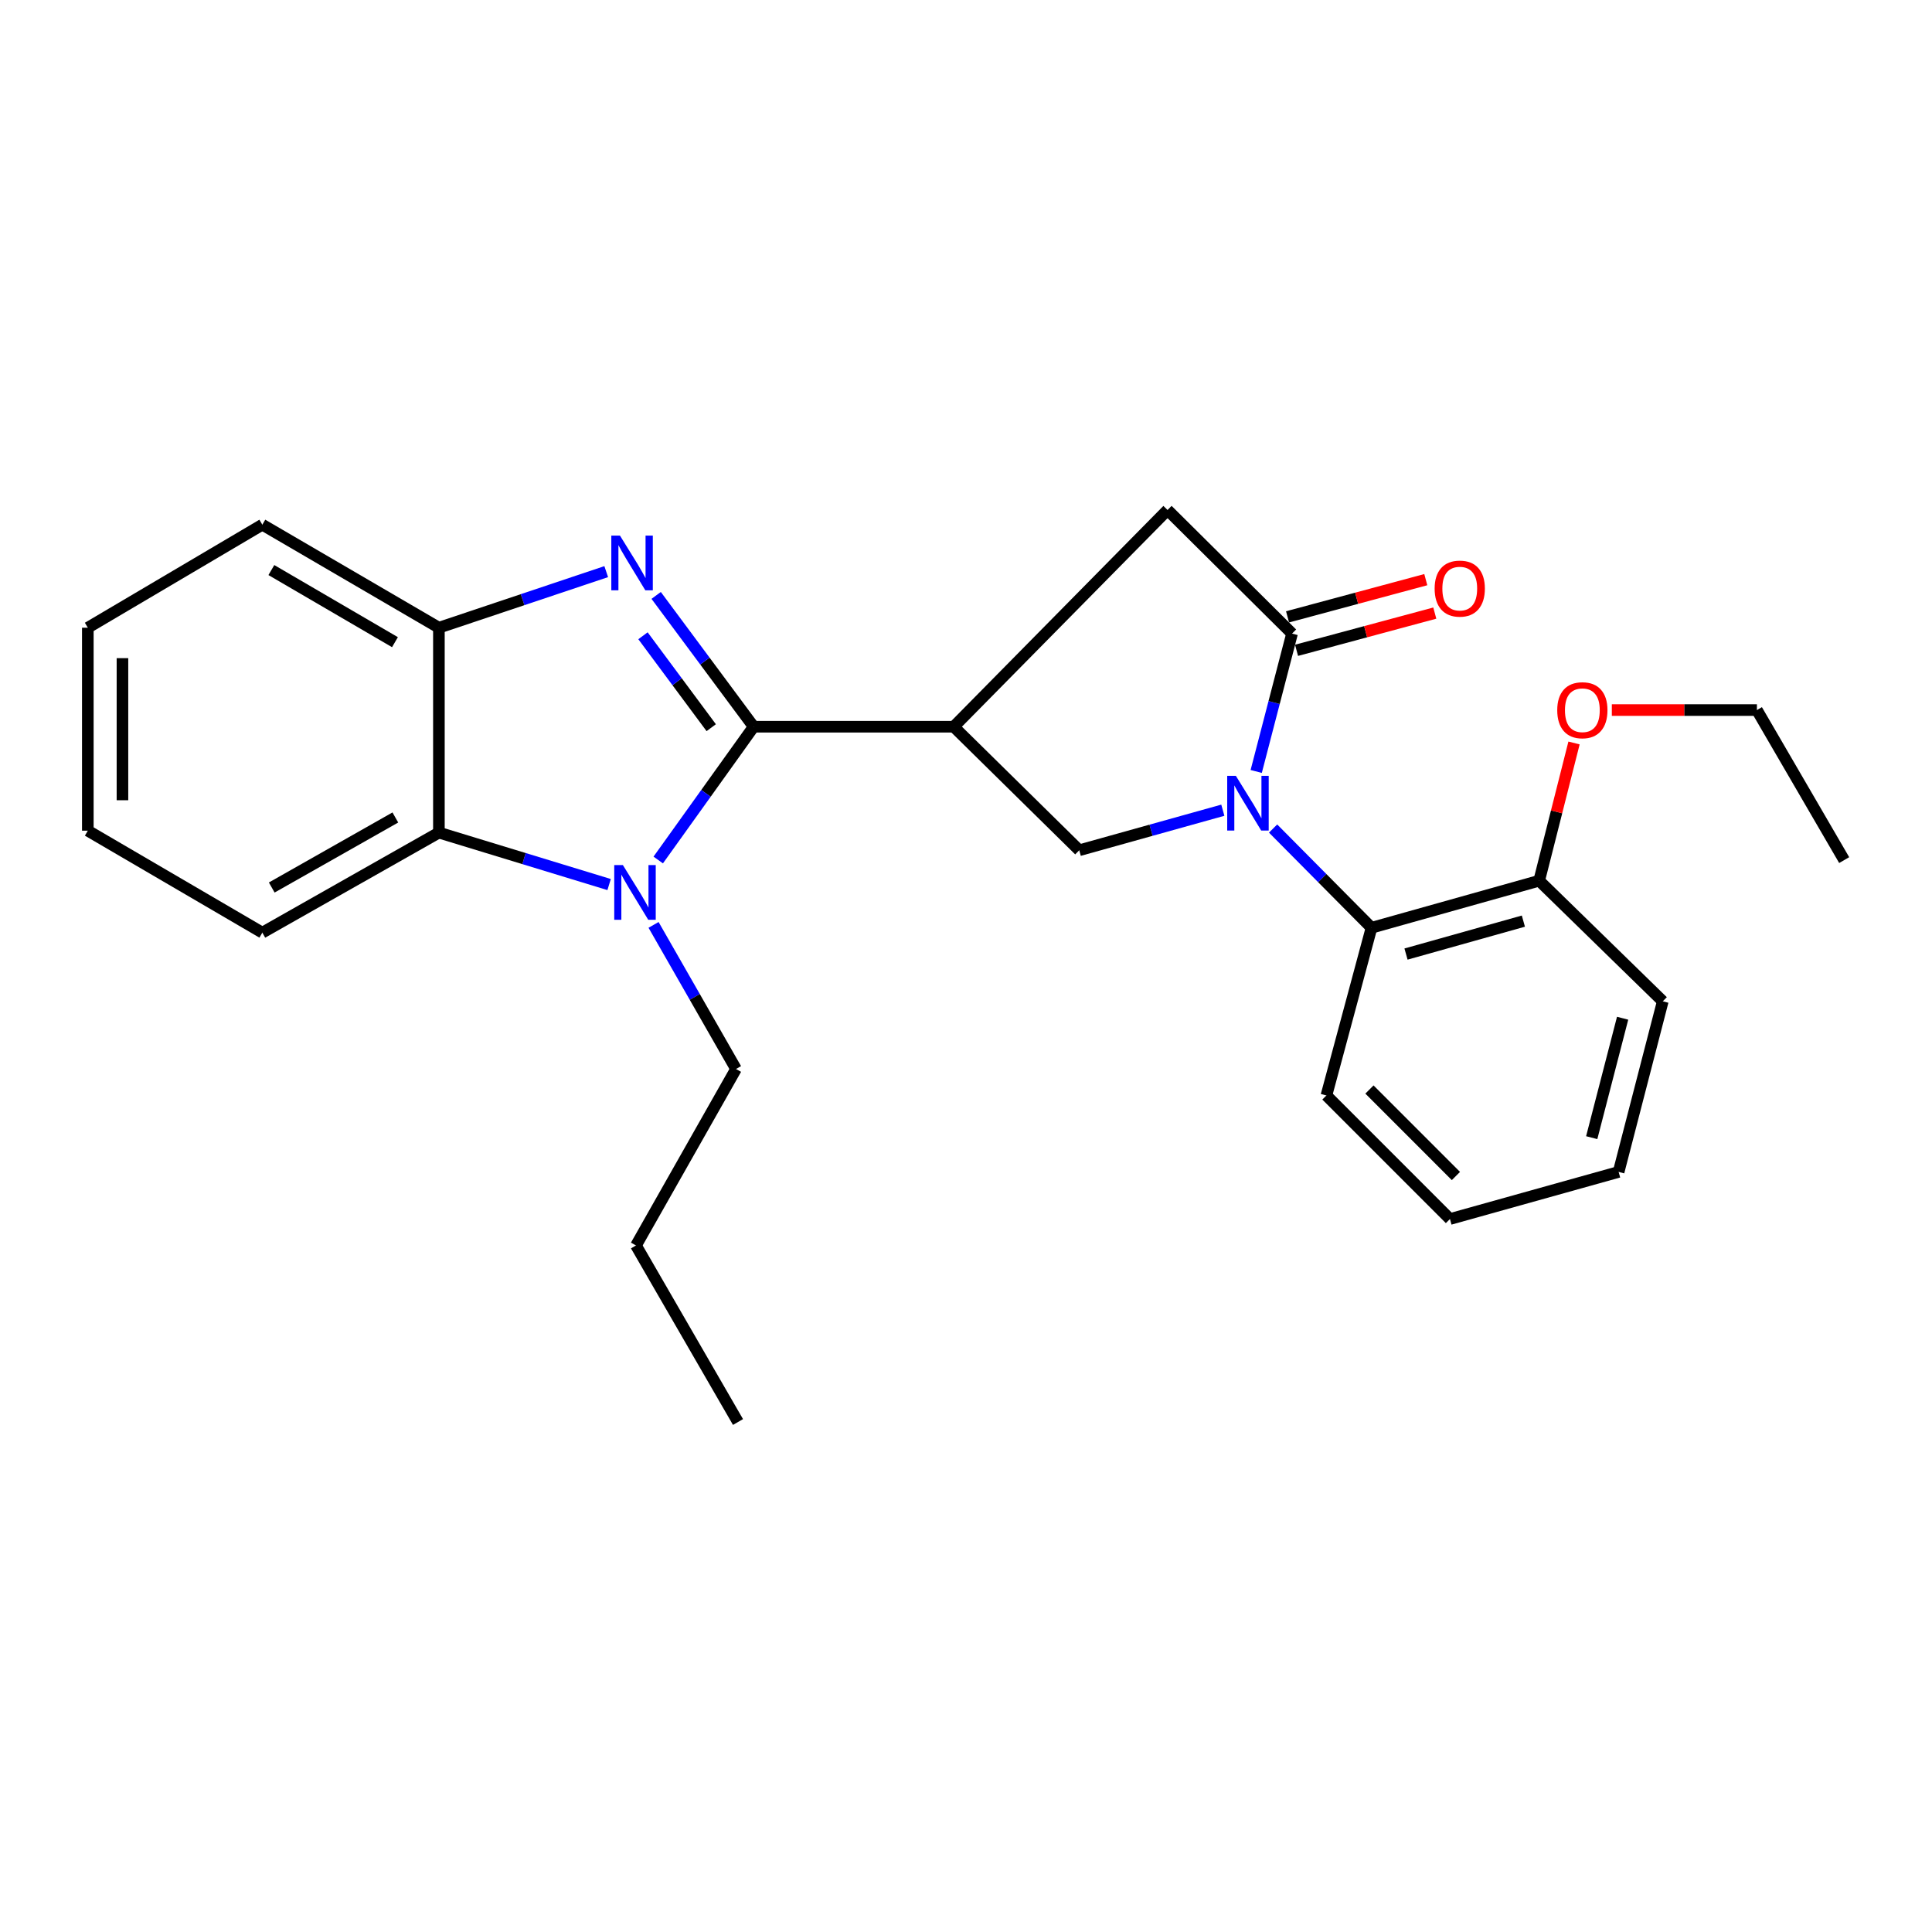<?xml version='1.0' encoding='iso-8859-1'?>
<svg version='1.1' baseProfile='full'
              xmlns='http://www.w3.org/2000/svg'
                      xmlns:rdkit='http://www.rdkit.org/xml'
                      xmlns:xlink='http://www.w3.org/1999/xlink'
                  xml:space='preserve'
width='1000px' height='1000px' viewBox='0 0 1000 1000'>
<!-- END OF HEADER -->
<rect style='opacity:1.0;fill:#FFFFFF;stroke:none' width='1000' height='1000' x='0' y='0'> </rect>
<path class='bond-1' d='M 390.096,376.152 L 364.863,342.17' style='fill:none;fill-rule:evenodd;stroke:#000000;stroke-width:6px;stroke-linecap:butt;stroke-linejoin:miter;stroke-opacity:1' />
<path class='bond-1' d='M 364.863,342.17 L 339.63,308.188' style='fill:none;fill-rule:evenodd;stroke:#0000FF;stroke-width:6px;stroke-linecap:butt;stroke-linejoin:miter;stroke-opacity:1' />
<path class='bond-1' d='M 368.132,376.645 L 350.469,352.858' style='fill:none;fill-rule:evenodd;stroke:#000000;stroke-width:6px;stroke-linecap:butt;stroke-linejoin:miter;stroke-opacity:1' />
<path class='bond-1' d='M 350.469,352.858 L 332.806,329.071' style='fill:none;fill-rule:evenodd;stroke:#0000FF;stroke-width:6px;stroke-linecap:butt;stroke-linejoin:miter;stroke-opacity:1' />
<path class='bond-2' d='M 390.096,376.152 L 365.398,410.643' style='fill:none;fill-rule:evenodd;stroke:#000000;stroke-width:6px;stroke-linecap:butt;stroke-linejoin:miter;stroke-opacity:1' />
<path class='bond-2' d='M 365.398,410.643 L 340.699,445.134' style='fill:none;fill-rule:evenodd;stroke:#0000FF;stroke-width:6px;stroke-linecap:butt;stroke-linejoin:miter;stroke-opacity:1' />
<path class='bond-3' d='M 390.096,376.152 L 493.655,376.152' style='fill:none;fill-rule:evenodd;stroke:#000000;stroke-width:6px;stroke-linecap:butt;stroke-linejoin:miter;stroke-opacity:1' />
<path class='bond-0' d='M 632.934,419.363 L 595.776,429.731' style='fill:none;fill-rule:evenodd;stroke:#0000FF;stroke-width:6px;stroke-linecap:butt;stroke-linejoin:miter;stroke-opacity:1' />
<path class='bond-0' d='M 595.776,429.731 L 558.617,440.098' style='fill:none;fill-rule:evenodd;stroke:#000000;stroke-width:6px;stroke-linecap:butt;stroke-linejoin:miter;stroke-opacity:1' />
<path class='bond-8' d='M 658.951,428.852 L 684.419,454.53' style='fill:none;fill-rule:evenodd;stroke:#0000FF;stroke-width:6px;stroke-linecap:butt;stroke-linejoin:miter;stroke-opacity:1' />
<path class='bond-8' d='M 684.419,454.53 L 709.887,480.209' style='fill:none;fill-rule:evenodd;stroke:#000000;stroke-width:6px;stroke-linecap:butt;stroke-linejoin:miter;stroke-opacity:1' />
<path class='bond-27' d='M 650.211,399.307 L 659.485,363.625' style='fill:none;fill-rule:evenodd;stroke:#0000FF;stroke-width:6px;stroke-linecap:butt;stroke-linejoin:miter;stroke-opacity:1' />
<path class='bond-27' d='M 659.485,363.625 L 668.76,327.943' style='fill:none;fill-rule:evenodd;stroke:#000000;stroke-width:6px;stroke-linecap:butt;stroke-linejoin:miter;stroke-opacity:1' />
<path class='bond-7' d='M 313.78,295.872 L 270.477,310.389' style='fill:none;fill-rule:evenodd;stroke:#0000FF;stroke-width:6px;stroke-linecap:butt;stroke-linejoin:miter;stroke-opacity:1' />
<path class='bond-7' d='M 270.477,310.389 L 227.173,324.905' style='fill:none;fill-rule:evenodd;stroke:#000000;stroke-width:6px;stroke-linecap:butt;stroke-linejoin:miter;stroke-opacity:1' />
<path class='bond-6' d='M 315.277,457.844 L 271.225,444.399' style='fill:none;fill-rule:evenodd;stroke:#0000FF;stroke-width:6px;stroke-linecap:butt;stroke-linejoin:miter;stroke-opacity:1' />
<path class='bond-6' d='M 271.225,444.399 L 227.173,430.954' style='fill:none;fill-rule:evenodd;stroke:#000000;stroke-width:6px;stroke-linecap:butt;stroke-linejoin:miter;stroke-opacity:1' />
<path class='bond-12' d='M 338.28,478.723 L 359.621,516.016' style='fill:none;fill-rule:evenodd;stroke:#0000FF;stroke-width:6px;stroke-linecap:butt;stroke-linejoin:miter;stroke-opacity:1' />
<path class='bond-12' d='M 359.621,516.016 L 380.963,553.308' style='fill:none;fill-rule:evenodd;stroke:#000000;stroke-width:6px;stroke-linecap:butt;stroke-linejoin:miter;stroke-opacity:1' />
<path class='bond-5' d='M 493.655,376.152 L 558.617,440.098' style='fill:none;fill-rule:evenodd;stroke:#000000;stroke-width:6px;stroke-linecap:butt;stroke-linejoin:miter;stroke-opacity:1' />
<path class='bond-9' d='M 493.655,376.152 L 604.306,263.967' style='fill:none;fill-rule:evenodd;stroke:#000000;stroke-width:6px;stroke-linecap:butt;stroke-linejoin:miter;stroke-opacity:1' />
<path class='bond-4' d='M 668.76,327.943 L 604.306,263.967' style='fill:none;fill-rule:evenodd;stroke:#000000;stroke-width:6px;stroke-linecap:butt;stroke-linejoin:miter;stroke-opacity:1' />
<path class='bond-10' d='M 671.09,336.599 L 706.869,326.968' style='fill:none;fill-rule:evenodd;stroke:#000000;stroke-width:6px;stroke-linecap:butt;stroke-linejoin:miter;stroke-opacity:1' />
<path class='bond-10' d='M 706.869,326.968 L 742.648,317.337' style='fill:none;fill-rule:evenodd;stroke:#FF0000;stroke-width:6px;stroke-linecap:butt;stroke-linejoin:miter;stroke-opacity:1' />
<path class='bond-10' d='M 666.43,319.287 L 702.209,309.655' style='fill:none;fill-rule:evenodd;stroke:#000000;stroke-width:6px;stroke-linecap:butt;stroke-linejoin:miter;stroke-opacity:1' />
<path class='bond-10' d='M 702.209,309.655 L 737.988,300.024' style='fill:none;fill-rule:evenodd;stroke:#FF0000;stroke-width:6px;stroke-linecap:butt;stroke-linejoin:miter;stroke-opacity:1' />
<path class='bond-14' d='M 227.173,430.954 L 135.786,482.739' style='fill:none;fill-rule:evenodd;stroke:#000000;stroke-width:6px;stroke-linecap:butt;stroke-linejoin:miter;stroke-opacity:1' />
<path class='bond-14' d='M 204.626,423.123 L 140.655,459.372' style='fill:none;fill-rule:evenodd;stroke:#000000;stroke-width:6px;stroke-linecap:butt;stroke-linejoin:miter;stroke-opacity:1' />
<path class='bond-26' d='M 227.173,430.954 L 227.173,324.905' style='fill:none;fill-rule:evenodd;stroke:#000000;stroke-width:6px;stroke-linecap:butt;stroke-linejoin:miter;stroke-opacity:1' />
<path class='bond-16' d='M 227.173,324.905 L 135.786,271.577' style='fill:none;fill-rule:evenodd;stroke:#000000;stroke-width:6px;stroke-linecap:butt;stroke-linejoin:miter;stroke-opacity:1' />
<path class='bond-16' d='M 204.429,332.391 L 140.458,295.061' style='fill:none;fill-rule:evenodd;stroke:#000000;stroke-width:6px;stroke-linecap:butt;stroke-linejoin:miter;stroke-opacity:1' />
<path class='bond-11' d='M 709.887,480.209 L 796.672,455.855' style='fill:none;fill-rule:evenodd;stroke:#000000;stroke-width:6px;stroke-linecap:butt;stroke-linejoin:miter;stroke-opacity:1' />
<path class='bond-11' d='M 727.749,493.818 L 788.498,476.77' style='fill:none;fill-rule:evenodd;stroke:#000000;stroke-width:6px;stroke-linecap:butt;stroke-linejoin:miter;stroke-opacity:1' />
<path class='bond-15' d='M 709.887,480.209 L 686.549,567.014' style='fill:none;fill-rule:evenodd;stroke:#000000;stroke-width:6px;stroke-linecap:butt;stroke-linejoin:miter;stroke-opacity:1' />
<path class='bond-13' d='M 796.672,455.855 L 805.692,420.21' style='fill:none;fill-rule:evenodd;stroke:#000000;stroke-width:6px;stroke-linecap:butt;stroke-linejoin:miter;stroke-opacity:1' />
<path class='bond-13' d='M 805.692,420.21 L 814.712,384.564' style='fill:none;fill-rule:evenodd;stroke:#FF0000;stroke-width:6px;stroke-linecap:butt;stroke-linejoin:miter;stroke-opacity:1' />
<path class='bond-17' d='M 796.672,455.855 L 860.648,518.277' style='fill:none;fill-rule:evenodd;stroke:#000000;stroke-width:6px;stroke-linecap:butt;stroke-linejoin:miter;stroke-opacity:1' />
<path class='bond-19' d='M 380.963,553.308 L 329.188,644.656' style='fill:none;fill-rule:evenodd;stroke:#000000;stroke-width:6px;stroke-linecap:butt;stroke-linejoin:miter;stroke-opacity:1' />
<path class='bond-18' d='M 834.282,367.526 L 871.829,367.526' style='fill:none;fill-rule:evenodd;stroke:#FF0000;stroke-width:6px;stroke-linecap:butt;stroke-linejoin:miter;stroke-opacity:1' />
<path class='bond-18' d='M 871.829,367.526 L 909.375,367.526' style='fill:none;fill-rule:evenodd;stroke:#000000;stroke-width:6px;stroke-linecap:butt;stroke-linejoin:miter;stroke-opacity:1' />
<path class='bond-20' d='M 135.786,482.739 L 45.455,429.958' style='fill:none;fill-rule:evenodd;stroke:#000000;stroke-width:6px;stroke-linecap:butt;stroke-linejoin:miter;stroke-opacity:1' />
<path class='bond-21' d='M 686.549,567.014 L 750.496,630.97' style='fill:none;fill-rule:evenodd;stroke:#000000;stroke-width:6px;stroke-linecap:butt;stroke-linejoin:miter;stroke-opacity:1' />
<path class='bond-21' d='M 708.82,563.931 L 753.582,608.7' style='fill:none;fill-rule:evenodd;stroke:#000000;stroke-width:6px;stroke-linecap:butt;stroke-linejoin:miter;stroke-opacity:1' />
<path class='bond-22' d='M 135.786,271.577 L 45.455,324.905' style='fill:none;fill-rule:evenodd;stroke:#000000;stroke-width:6px;stroke-linecap:butt;stroke-linejoin:miter;stroke-opacity:1' />
<path class='bond-29' d='M 860.648,518.277 L 837.799,606.587' style='fill:none;fill-rule:evenodd;stroke:#000000;stroke-width:6px;stroke-linecap:butt;stroke-linejoin:miter;stroke-opacity:1' />
<path class='bond-29' d='M 839.864,527.033 L 823.869,588.849' style='fill:none;fill-rule:evenodd;stroke:#000000;stroke-width:6px;stroke-linecap:butt;stroke-linejoin:miter;stroke-opacity:1' />
<path class='bond-23' d='M 909.375,367.526 L 954.545,445.188' style='fill:none;fill-rule:evenodd;stroke:#000000;stroke-width:6px;stroke-linecap:butt;stroke-linejoin:miter;stroke-opacity:1' />
<path class='bond-24' d='M 329.188,644.656 L 381.989,736.033' style='fill:none;fill-rule:evenodd;stroke:#000000;stroke-width:6px;stroke-linecap:butt;stroke-linejoin:miter;stroke-opacity:1' />
<path class='bond-28' d='M 45.455,429.958 L 45.455,324.905' style='fill:none;fill-rule:evenodd;stroke:#000000;stroke-width:6px;stroke-linecap:butt;stroke-linejoin:miter;stroke-opacity:1' />
<path class='bond-28' d='M 63.383,414.2 L 63.383,340.663' style='fill:none;fill-rule:evenodd;stroke:#000000;stroke-width:6px;stroke-linecap:butt;stroke-linejoin:miter;stroke-opacity:1' />
<path class='bond-25' d='M 750.496,630.97 L 837.799,606.587' style='fill:none;fill-rule:evenodd;stroke:#000000;stroke-width:6px;stroke-linecap:butt;stroke-linejoin:miter;stroke-opacity:1' />
<path  class='atom-1' d='M 639.681 401.575
L 648.961 416.575
Q 649.881 418.055, 651.361 420.735
Q 652.841 423.415, 652.921 423.575
L 652.921 401.575
L 656.681 401.575
L 656.681 429.895
L 652.801 429.895
L 642.841 413.495
Q 641.681 411.575, 640.441 409.375
Q 639.241 407.175, 638.881 406.495
L 638.881 429.895
L 635.201 429.895
L 635.201 401.575
L 639.681 401.575
' fill='#0000FF'/>
<path  class='atom-2' d='M 320.896 277.228
L 330.176 292.228
Q 331.096 293.708, 332.576 296.388
Q 334.056 299.068, 334.136 299.228
L 334.136 277.228
L 337.896 277.228
L 337.896 305.548
L 334.016 305.548
L 324.056 289.148
Q 322.896 287.228, 321.656 285.028
Q 320.456 282.828, 320.096 282.148
L 320.096 305.548
L 316.416 305.548
L 316.416 277.228
L 320.896 277.228
' fill='#0000FF'/>
<path  class='atom-3' d='M 322.41 447.771
L 331.69 462.771
Q 332.61 464.251, 334.09 466.931
Q 335.57 469.611, 335.65 469.771
L 335.65 447.771
L 339.41 447.771
L 339.41 476.091
L 335.53 476.091
L 325.57 459.691
Q 324.41 457.771, 323.17 455.571
Q 321.97 453.371, 321.61 452.691
L 321.61 476.091
L 317.93 476.091
L 317.93 447.771
L 322.41 447.771
' fill='#0000FF'/>
<path  class='atom-11' d='M 742.565 304.656
Q 742.565 297.856, 745.925 294.056
Q 749.285 290.256, 755.565 290.256
Q 761.845 290.256, 765.205 294.056
Q 768.565 297.856, 768.565 304.656
Q 768.565 311.536, 765.165 315.456
Q 761.765 319.336, 755.565 319.336
Q 749.325 319.336, 745.925 315.456
Q 742.565 311.576, 742.565 304.656
M 755.565 316.136
Q 759.885 316.136, 762.205 313.256
Q 764.565 310.336, 764.565 304.656
Q 764.565 299.096, 762.205 296.296
Q 759.885 293.456, 755.565 293.456
Q 751.245 293.456, 748.885 296.256
Q 746.565 299.056, 746.565 304.656
Q 746.565 310.376, 748.885 313.256
Q 751.245 316.136, 755.565 316.136
' fill='#FF0000'/>
<path  class='atom-14' d='M 806.023 367.606
Q 806.023 360.806, 809.383 357.006
Q 812.743 353.206, 819.023 353.206
Q 825.303 353.206, 828.663 357.006
Q 832.023 360.806, 832.023 367.606
Q 832.023 374.486, 828.623 378.406
Q 825.223 382.286, 819.023 382.286
Q 812.783 382.286, 809.383 378.406
Q 806.023 374.526, 806.023 367.606
M 819.023 379.086
Q 823.343 379.086, 825.663 376.206
Q 828.023 373.286, 828.023 367.606
Q 828.023 362.046, 825.663 359.246
Q 823.343 356.406, 819.023 356.406
Q 814.703 356.406, 812.343 359.206
Q 810.023 362.006, 810.023 367.606
Q 810.023 373.326, 812.343 376.206
Q 814.703 379.086, 819.023 379.086
' fill='#FF0000'/>
</svg>
